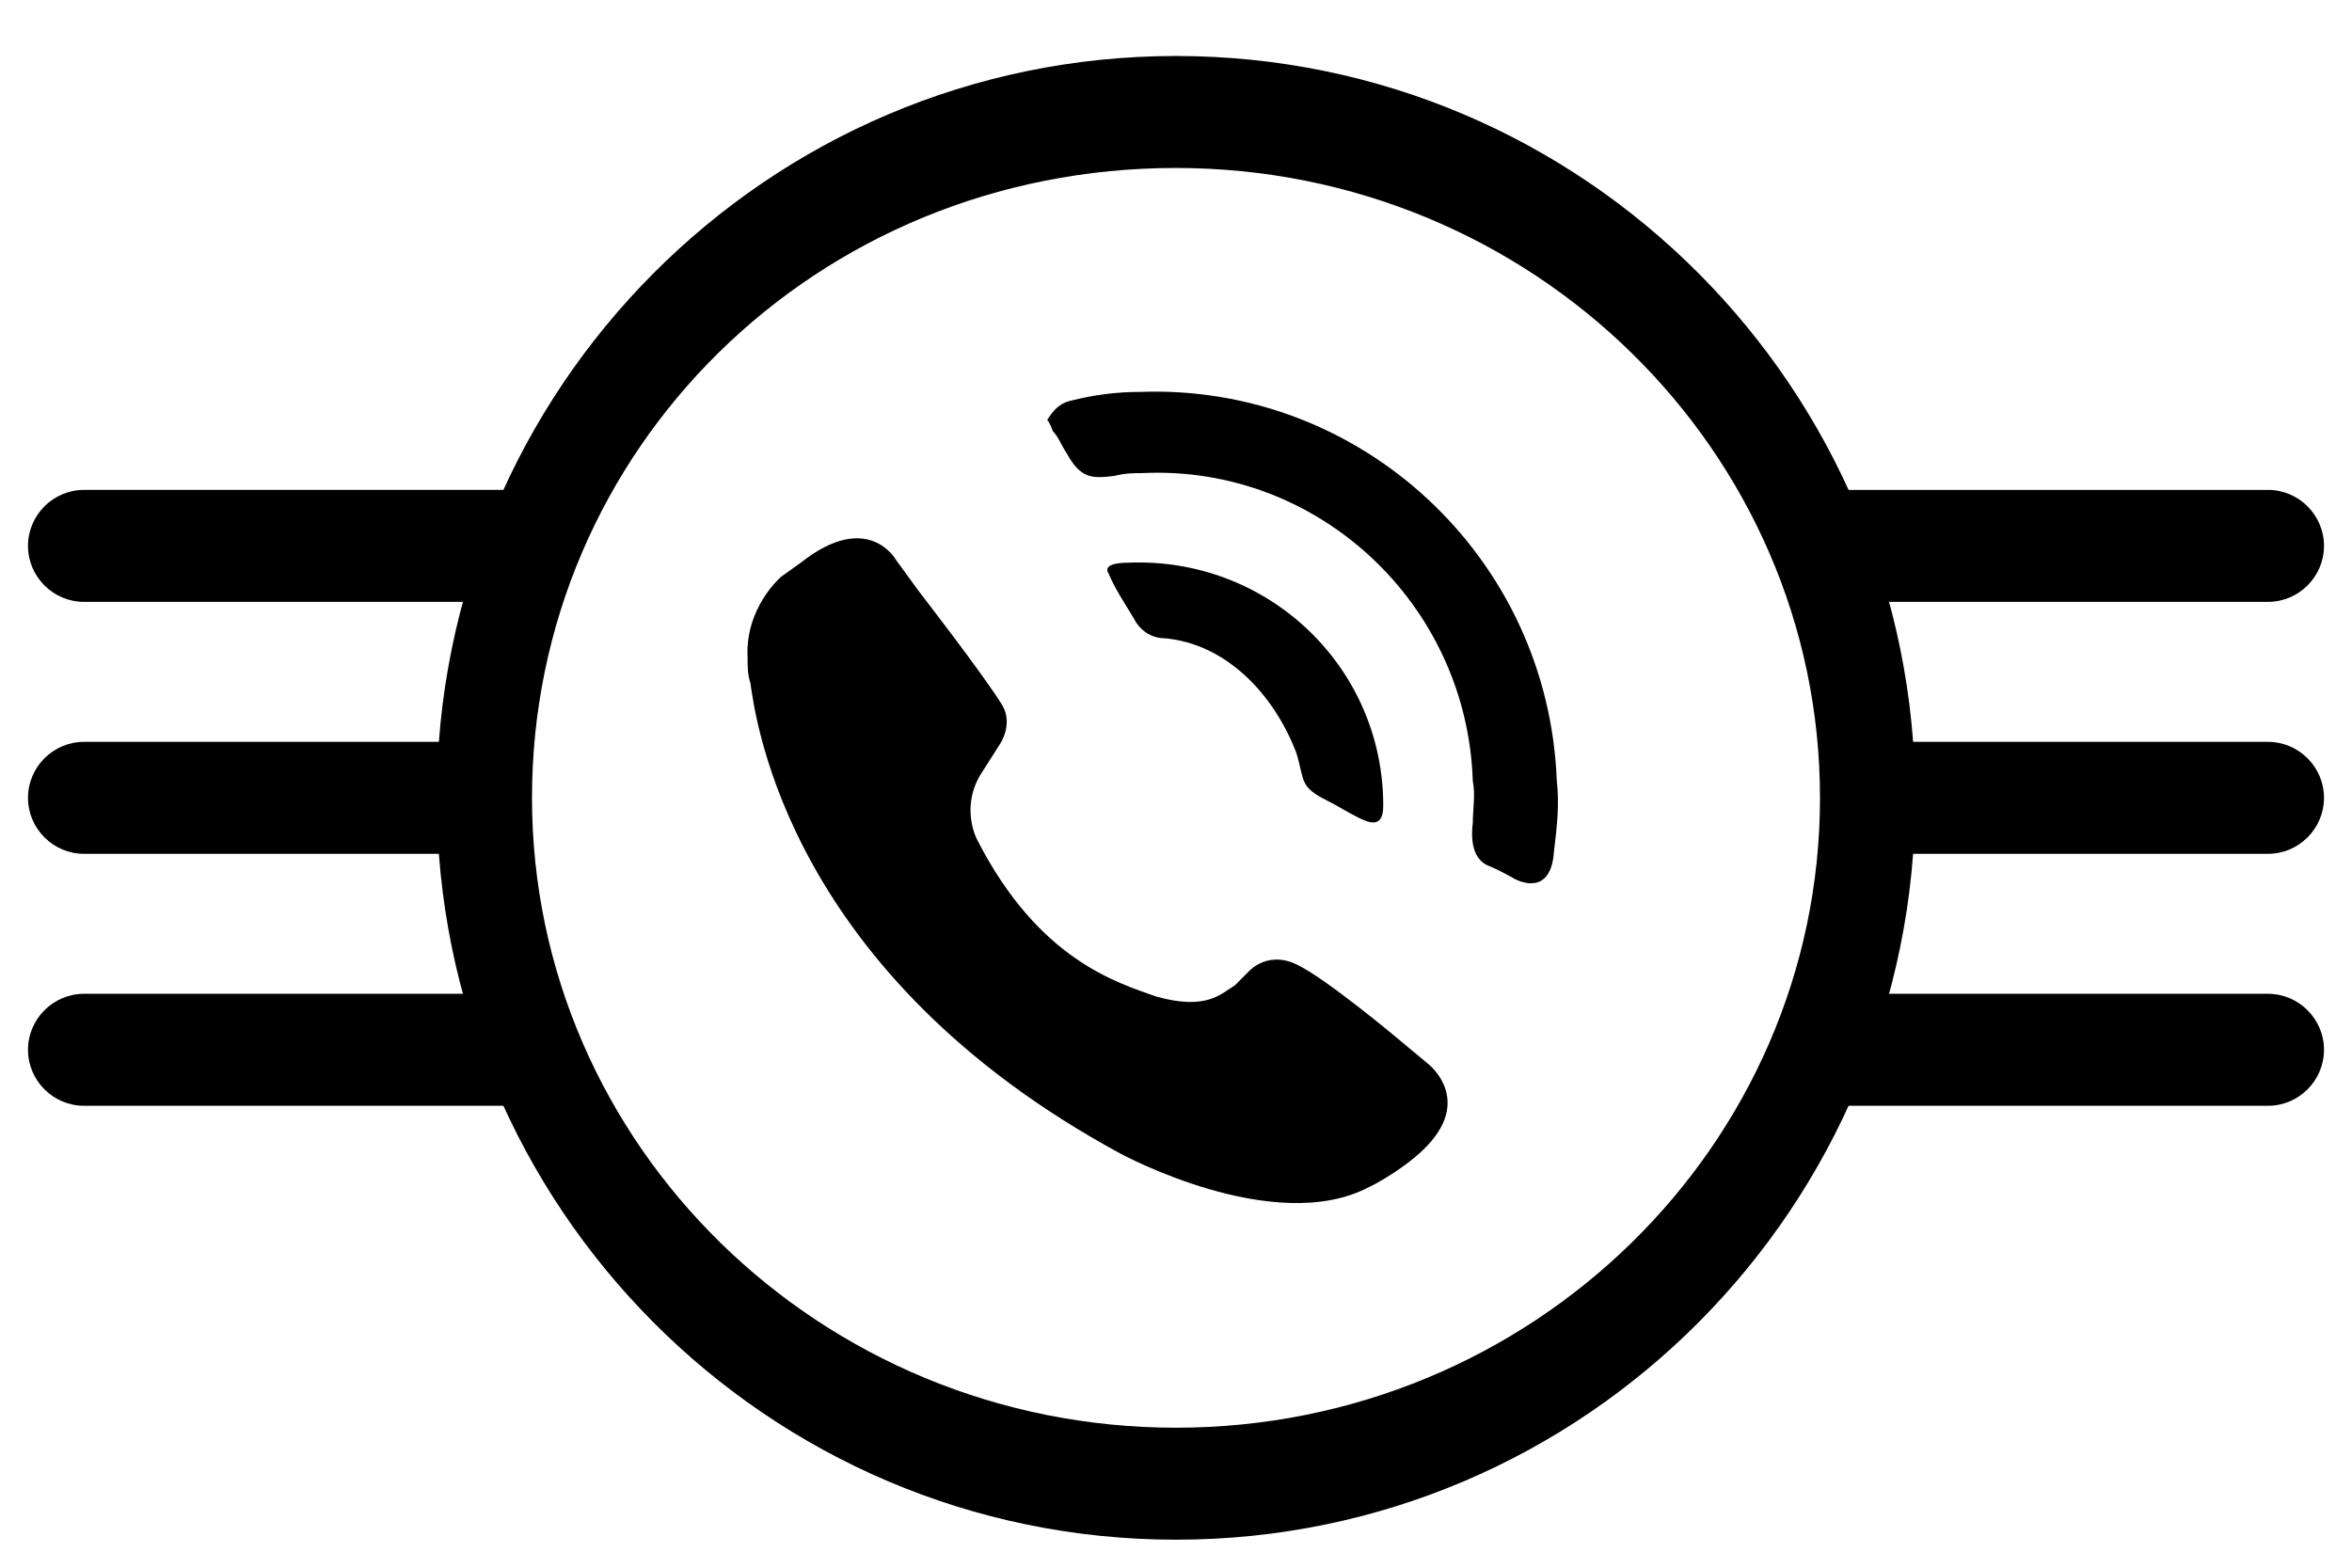 <?xml version="1.0" encoding="UTF-8"?>
<!-- Generator: Adobe Illustrator 18.1.1, SVG Export Plug-In . SVG Version: 6.00 Build 0)  -->
<svg version="1.1" id="Слой_1" xmlns="http://www.w3.org/2000/svg" xmlns:xlink="http://www.w3.org/1999/xlink" x="0px" y="0px" viewBox="0 0 84 56" enable-background="new 0 0 84 56" xml:space="preserve">
<path d="M1,28.5L1,28.5c0-1.1,0.9-2,2-2h13.3c1.1,0,2,0.9,2,2l0,0c0,1.1-0.9,2-2,2H3C1.9,30.5,1,29.6,1,28.5z"/>
<path d="M1,19.5L1,19.5c0-1.1,0.9-2,2-2h15c1.1,0,2,0.9,2,2l0,0c0,1.1-0.9,2-2,2H3C1.9,21.5,1,20.6,1,19.5z"/>
<path d="M1,37.5L1,37.5c0-1.1,0.9-2,2-2h15c1.1,0,2,0.9,2,2l0,0c0,1.1-0.9,2-2,2H3C1.9,39.5,1,38.6,1,37.5z"/>
<path d="M83,28.5L83,28.5c0,1.1-0.9,2-2,2H67.7c-1.1,0-2-0.9-2-2l0,0c0-1.1,0.9-2,2-2H81C82.1,26.5,83,27.4,83,28.5z"/>
<path d="M83,37.5L83,37.5c0,1.1-0.9,2-2,2H66c-1.1,0-2-0.9-2-2l0,0c0-1.1,0.9-2,2-2h15C82.1,35.5,83,36.4,83,37.5z"/>
<path d="M83,19.5L83,19.5c0,1.1-0.9,2-2,2H66c-1.1,0-2-0.9-2-2l0,0c0-1.1,0.9-2,2-2h15C82.1,17.5,83,18.4,83,19.5z"/>
<path d="M42,6c12.7,0,23,10.1,23,22.5C65,40.9,54.7,51,42,51c-12.7,0-23-10.1-23-22.5C19,16.1,29.1,6,42,6 M42,2  C27.4,2,15.6,13.9,15.6,28.5C15.6,43.1,27.4,55,42,55c14.6,0,26.4-11.9,26.4-26.5C68.4,13.9,56.6,2,42,2L42,2z"/>
<path fill-rule="evenodd" clip-rule="evenodd" d="M50.8,41.1c0,0-0.6,0.6-1.7,1.2l-0.2,0.1c-3.4,1.8-8.9-1.2-8.9-1.2  C28.2,34.8,27,25.8,26.8,24.4c-0.1-0.3-0.1-0.6-0.1-0.9c-0.1-1.8,1.2-2.9,1.2-2.9l0.7-0.5C31,18.2,32,20,32,20l0.8,1.1  c0,0,2.4,3.1,3,4.1c0.4,0.7-0.1,1.4-0.1,1.4L35,27.7c-0.7,1.2-0.1,2.3-0.1,2.3c2.2,4.3,5,5.1,6.4,5.6c1.8,0.5,2.3-0.1,2.8-0.4  l0.5-0.5c0,0,0.7-0.8,1.8-0.2c1,0.5,3.4,2.5,3.4,2.5L51,38C51,38,52.7,39.3,50.8,41.1z"/>
<path fill-rule="evenodd" clip-rule="evenodd" d="M40.3,20.1c4.9-0.2,9,3.6,9.1,8.5c0,0.1,0,0.2,0,0.2c0,0.8-0.5,0.6-0.9,0.4  c-0.4-0.2-0.7-0.4-1.1-0.6c-1-0.5-0.8-0.7-1.1-1.7c-0.8-2.1-2.5-3.9-4.7-4.1c-0.5,0-0.9-0.3-1.1-0.7c-0.3-0.5-0.7-1.1-0.9-1.6  C39.4,20.2,39.8,20.1,40.3,20.1z"/>
<path fill-rule="evenodd" clip-rule="evenodd" d="M55.5,30.4c-0.1,1.6-1.2,1.1-1.4,1c0,0-0.5-0.3-1-0.5c-0.4-0.2-0.6-0.7-0.5-1.5  c0-0.5,0.1-1,0-1.5c-0.2-6.3-5.5-11.3-11.8-11c-0.3,0-0.6,0-1,0.1c-0.8,0.1-1.2,0.1-1.7-0.8c-0.2-0.3-0.3-0.6-0.5-0.8  c-0.1-0.3-0.2-0.4-0.2-0.4c0.2-0.3,0.4-0.6,0.9-0.7c0.8-0.2,1.6-0.3,2.4-0.3c7.9-0.3,14.6,5.9,14.9,13.9  C55.7,28.7,55.6,29.6,55.5,30.4z"/>
</svg>